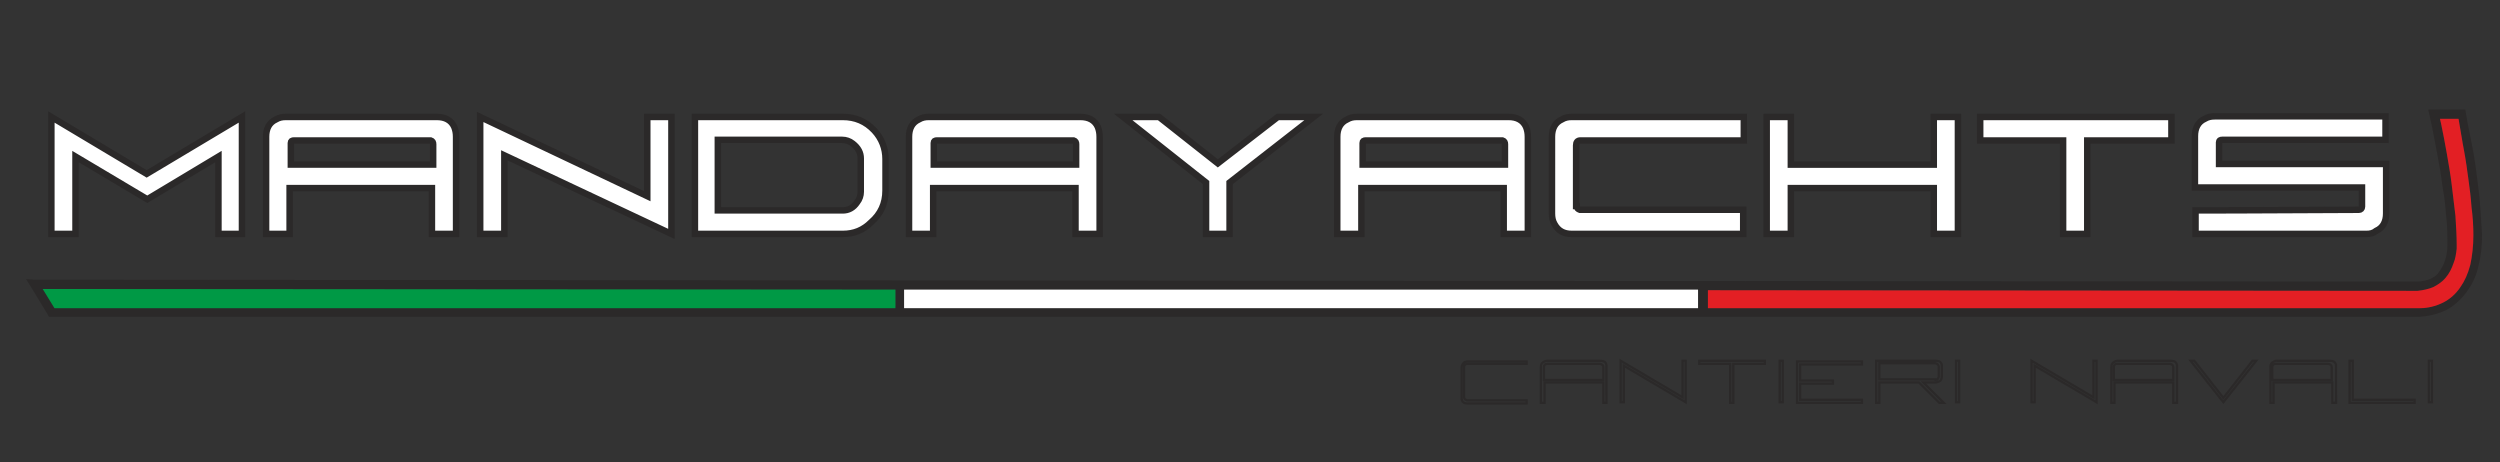<?xml version="1.0" encoding="utf-8"?>
<!-- Generator: Adobe Illustrator 27.9.2, SVG Export Plug-In . SVG Version: 6.00 Build 0)  -->
<svg version="1.1" id="Layer_1" xmlns="http://www.w3.org/2000/svg" xmlns:xlink="http://www.w3.org/1999/xlink" x="0px" y="0px"
	 viewBox="0 0 404 74.7" style="enable-background:new 0 0 404 74.7;" xml:space="preserve">
<rect x="0" y="0" width="404" height="74.7" fill="#333333" stroke="none"/>
<style type="text/css">
	.st0{fill:#2B2929;}
	.st1{fill:none;stroke:#2B2929;stroke-width:0.567;stroke-miterlimit:22.926;}
	.st2{fill-rule:evenodd;clip-rule:evenodd;fill:#E31F24;}
	.st3{fill-rule:evenodd;clip-rule:evenodd;fill:#009945;}
	.st4{fill:#FFFFFF;}
	.st5{fill:none;stroke:#2B2929;stroke-width:1.044;stroke-miterlimit:22.926;}
	.st6{fill:none;stroke:#2B2929;stroke-width:0.372;stroke-miterlimit:22.926;}
	.st7{fill-rule:evenodd;clip-rule:evenodd;fill:#FFFFFF;}
</style>
<path class="st0" d="M144.7,49.8v-3L6.9,46.7l1.9,3.1H144.7z M276,46.9v2.9h115l0,0l0.1,0c1.2,0,2.5-0.3,3.7-0.9
	c1-0.5,2-1.3,2.8-2.5c0.7-1,1.2-2.1,1.6-3.6c0.3-1.4,0.5-3,0.5-4.8l0,0v0h0c0-1.5-0.1-3-0.3-4.5c-0.1-1.5-0.3-3.1-0.5-4.5
	c-0.2-1.5-0.4-3-0.7-4.6c-0.3-1.5-0.5-3-0.8-4.6l-0.1-0.6h-0.6h-1.5h-0.9l0.2,0.9c0.3,1.4,0.6,3,0.9,4.7c0.3,1.7,0.6,3.4,0.8,5.1
	c0.2,1.7,0.4,3.4,0.6,5c0.1,1.6,0.2,3.2,0.2,4.6l0,0.7h0c-0.1,0.8-0.2,1.6-0.5,2.3c-0.3,0.9-0.7,1.7-1.3,2.4c-0.5,0.6-1.2,1.1-2,1.5
	c-0.7,0.3-1.6,0.5-2.5,0.6h0L276,46.9z M274.5,49.8v-2.9l-128.3-0.1v3H274.5z M5.6,45.2l1.2,0l383.9,0.3c0.7,0,1.4-0.2,2-0.4
	c0.6-0.3,1.1-0.6,1.4-1.1c0.4-0.5,0.8-1.2,1-1.9c0.3-0.8,0.4-1.7,0.4-2.6l0-0.1c0-1.3,0-2.8-0.2-4.4c-0.1-1.6-0.3-3.3-0.6-4.9
	c-0.2-1.7-0.5-3.4-0.8-5c-0.3-1.6-0.6-3.2-0.9-4.7l-0.4-1.8l-0.2-0.9h0.9h1.8h1.5h1.2h0.6l0.1,0.6l0.2,1.2c0.3,1.5,0.6,3.1,0.9,4.6
	c0.3,1.5,0.5,3.1,0.7,4.6c0.2,1.6,0.4,3.1,0.5,4.6c0.1,1.5,0.2,3,0.3,4.6l0,0v0h0c0,2-0.2,3.7-0.6,5.2c-0.4,1.7-1.1,3-1.9,4.1
	c-1,1.3-2.1,2.3-3.3,2.9c-1.4,0.7-2.9,1-4.3,1.1l0,0h-0.1H8.3H7.9l-0.2-0.4l-2.8-4.6l-0.7-1.1L5.6,45.2z"/>
<polygon class="st1" points="6.2,45.9 146.1,45.9 146.1,49.8 8.8,49.8 "/>
<path class="st2" d="M276,46.9v2.9h115l0,0l0.1,0c1.2,0,2.5-0.3,3.7-0.9c1-0.5,2-1.3,2.8-2.5c0.7-1,1.2-2.1,1.6-3.6
	c0.3-1.4,0.5-3,0.5-4.8l0,0v0h0c0-1.5-0.1-3-0.3-4.5c-0.1-1.5-0.3-3.1-0.5-4.5c-0.2-1.5-0.4-3-0.7-4.6c-0.3-1.5-0.5-3-0.8-4.6
	l-0.1-0.6h-0.6h-1.5h-0.9l0.2,0.9c0.3,1.4,0.6,3,0.9,4.7c0.3,1.7,0.6,3.4,0.8,5.1c0.2,1.7,0.4,3.4,0.6,5c0.1,1.6,0.2,3.2,0.2,4.6
	l0,0.7h0c-0.1,0.8-0.2,1.6-0.5,2.3c-0.3,0.9-0.7,1.7-1.3,2.4c-0.5,0.6-1.2,1.1-2,1.5c-0.7,0.3-1.6,0.5-2.5,0.6h0L276,46.9z"/>
<polygon class="st3" points="144.7,49.8 144.7,46.8 6.9,46.7 8.8,49.8 "/>
<path class="st4" d="M382.4,37.8h-27.6V34c0,0,8.8,0,26.4-0.1c0.3,0,0.5-0.2,0.5-0.5c0-0.1,0-0.1,0-0.1l0-2.9v-0.1h-27v-8.3
	c0-1.3,0.5-2.3,1.6-2.8c0.5-0.3,1-0.4,1.6-0.4h27.6v3.8l-26.4,0c-0.3,0-0.5,0.1-0.5,0.4c0,0.1,0,0.1,0,0.1v3.4h27v8
	c0,1.3-0.5,2.3-1.6,2.8C383.5,37.7,383,37.8,382.4,37.8z M320.1,18.9h30.8v3.8h-13.6v15.1h-3.9V22.7h-13.4V18.9z M285.5,18.9h3.9
	v7.7h23.1v-7.7h3.9v18.9h-3.9v-7.4h-23.1v7.4h-3.9V18.9z M254.8,33.3c0,0.3,0.2,0.5,0.5,0.6c0,0,0.1,0,0.1,0h26.3v3.9H254
	c-1.3,0-2.2-0.5-2.8-1.6c-0.3-0.5-0.4-1.1-0.4-1.7V22.1c0-1.3,0.5-2.3,1.6-2.8c0.5-0.3,1-0.4,1.6-0.4h27.8v3.8h-26.4
	c-0.5,0-0.7,0.3-0.7,0.8V33.3z M242.6,22.7h-21.9c-0.3,0-0.5,0.1-0.5,0.4c0,0.1,0,0.1,0,0.1c0,0.2,0,1.3,0,3.4h23v-3.3
	c0-0.3-0.1-0.5-0.4-0.6C242.7,22.7,242.6,22.7,242.6,22.7z M243.8,18.9c1.3,0,2.3,0.5,2.8,1.6c0.2,0.5,0.3,1,0.3,1.6v15.7h-3.9v-7.4
	h-23v7.4h-3.9V22.1c0-1.3,0.5-2.3,1.6-2.8c0.5-0.3,1-0.4,1.6-0.4H243.8z M196.8,26.4l9.7-7.5h5.8l-13.6,10.6v8.3h-3.8v-8.3
	l-13.4-10.6h5.8L196.8,26.4z M173.3,22.7h-21.9c-0.3,0-0.5,0.1-0.5,0.4c0,0.1,0,0.1,0,0.1c0,0.2,0,1.3,0,3.4h23v-3.3
	c0-0.3-0.1-0.5-0.4-0.6C173.4,22.7,173.3,22.7,173.3,22.7z M174.6,18.9c1.3,0,2.3,0.5,2.8,1.6c0.2,0.5,0.3,1,0.3,1.6v15.7h-3.9v-7.4
	h-23v7.4h-3.9V22.1c0-1.3,0.5-2.3,1.6-2.8c0.5-0.3,1-0.4,1.6-0.4H174.6z M136.2,34c0.9,0,1.7-0.4,2.3-1.3c0.4-0.5,0.6-1.1,0.6-1.7
	v-5.4c0-0.9-0.4-1.7-1.3-2.4c-0.5-0.4-1.1-0.6-1.7-0.6h-20.1V34H136.2z M136.2,37.8h-23.9V18.9h23.9c2,0,3.7,0.7,5.1,2.2
	c1.2,1.3,1.8,2.9,1.8,4.6v5.1c0,2.1-0.8,3.8-2.3,5.1C139.5,37.2,138,37.8,136.2,37.8z M104.6,31.7V18.9h3.9v18.9l-27-12.7v12.7h-3.9
	V18.9L104.6,31.7z M69.4,22.7H47.5c-0.3,0-0.5,0.1-0.5,0.4c0,0.1,0,0.1,0,0.1c0,0.2,0,1.3,0,3.4h23v-3.3c0-0.3-0.1-0.5-0.4-0.6
	C69.4,22.7,69.4,22.7,69.4,22.7z M70.6,18.9c1.3,0,2.3,0.5,2.8,1.6c0.2,0.5,0.3,1,0.3,1.6v15.7h-3.9v-7.4h-23v7.4H43V22.1
	c0-1.3,0.5-2.3,1.6-2.8c0.5-0.3,1-0.4,1.6-0.4H70.6z M39.1,18.9v18.9h-3.8V25.3l-11.5,6.9l-11.6-6.9v12.5H8.3V18.9l15.4,9.2
	L39.1,18.9z"/>
<path class="st5" d="M382.4,37.8h-27.6V34c0,0,8.8,0,26.4-0.1c0.3,0,0.5-0.2,0.5-0.5c0-0.1,0-0.1,0-0.1l0-2.9v-0.1h-27v-8.3
	c0-1.3,0.5-2.3,1.6-2.8c0.5-0.3,1-0.4,1.6-0.4h27.6v3.8l-26.4,0c-0.3,0-0.5,0.1-0.5,0.4c0,0.1,0,0.1,0,0.1v3.4h27v8
	c0,1.3-0.5,2.3-1.6,2.8C383.5,37.7,383,37.8,382.4,37.8z M320.1,18.9h30.8v3.8h-13.6v15.1h-3.9V22.7h-13.4V18.9z M285.5,18.9h3.9
	v7.7h23.1v-7.7h3.9v18.9h-3.9v-7.4h-23.1v7.4h-3.9V18.9z M254.8,33.3c0,0.3,0.2,0.5,0.5,0.6c0,0,0.1,0,0.1,0h26.3v3.9H254
	c-1.3,0-2.2-0.5-2.8-1.6c-0.3-0.5-0.4-1.1-0.4-1.7V22.1c0-1.3,0.5-2.3,1.6-2.8c0.5-0.3,1-0.4,1.6-0.4h27.8v3.8h-26.4
	c-0.5,0-0.7,0.3-0.7,0.8V33.3z M242.6,22.7h-21.9c-0.3,0-0.5,0.1-0.5,0.4c0,0.1,0,0.1,0,0.1c0,0.2,0,1.3,0,3.4h23v-3.3
	c0-0.3-0.1-0.5-0.4-0.6C242.7,22.7,242.6,22.7,242.6,22.7z M243.8,18.9c1.3,0,2.3,0.5,2.8,1.6c0.2,0.5,0.3,1,0.3,1.6v15.7h-3.9v-7.4
	h-23v7.4h-3.9V22.1c0-1.3,0.5-2.3,1.6-2.8c0.5-0.3,1-0.4,1.6-0.4H243.8z M196.8,26.4l9.7-7.5h5.8l-13.6,10.6v8.3h-3.8v-8.3
	l-13.4-10.6h5.8L196.8,26.4z M173.3,22.7h-21.9c-0.3,0-0.5,0.1-0.5,0.4c0,0.1,0,0.1,0,0.1c0,0.2,0,1.3,0,3.4h23v-3.3
	c0-0.3-0.1-0.5-0.4-0.6C173.4,22.7,173.3,22.7,173.3,22.7z M174.6,18.9c1.3,0,2.3,0.5,2.8,1.6c0.2,0.5,0.3,1,0.3,1.6v15.7h-3.9v-7.4
	h-23v7.4h-3.9V22.1c0-1.3,0.5-2.3,1.6-2.8c0.5-0.3,1-0.4,1.6-0.4H174.6z M136.2,34c0.9,0,1.7-0.4,2.3-1.3c0.4-0.5,0.6-1.1,0.6-1.7
	v-5.4c0-0.9-0.4-1.7-1.3-2.4c-0.5-0.4-1.1-0.6-1.7-0.6h-20.1V34H136.2z M136.2,37.8h-23.9V18.9h23.9c2,0,3.7,0.7,5.1,2.2
	c1.2,1.3,1.8,2.9,1.8,4.6v5.1c0,2.1-0.8,3.8-2.3,5.1C139.5,37.2,138,37.8,136.2,37.8z M104.6,31.7V18.9h3.9v18.9l-27-12.7v12.7h-3.9
	V18.9L104.6,31.7z M69.4,22.7H47.5c-0.3,0-0.5,0.1-0.5,0.4c0,0.1,0,0.1,0,0.1c0,0.2,0,1.3,0,3.4h23v-3.3c0-0.3-0.1-0.5-0.4-0.6
	C69.4,22.7,69.4,22.7,69.4,22.7z M70.6,18.9c1.3,0,2.3,0.5,2.8,1.6c0.2,0.5,0.3,1,0.3,1.6v15.7h-3.9v-7.4h-23v7.4H43V22.1
	c0-1.3,0.5-2.3,1.6-2.8c0.5-0.3,1-0.4,1.6-0.4H70.6z M39.1,18.9v18.9h-3.8V25.3l-11.5,6.9l-11.6-6.9v12.5H8.3V18.9l15.4,9.2
	L39.1,18.9z"/>
<path class="st6" d="M392.5,58.3h0.5v6.7h-0.5V58.3z M379.7,58.3h0.5v6.3h10v0.5h-10.5V58.3z M367.3,61.4h9.5v-2.1
	c0-0.3-0.2-0.4-0.5-0.5h-8.6c-0.3,0-0.5,0.2-0.5,0.5V61.4z M377.4,65.1h-0.5v-3.3h-9.5v3.3h-0.5v-5.8c0-0.5,0.2-0.7,0.6-0.9
	c0.1,0,0.2-0.1,0.4-0.1h8.6c0.6,0,0.9,0.2,1,0.7c0,0.1,0,0.1,0,0.2V65.1z M354,58.3h0.6l4.7,6l4.7-6h0.6l-5.3,6.7L354,58.3z
	 M341.7,61.4h9.5v-2.1c0-0.3-0.2-0.4-0.5-0.5h-8.6c-0.3,0-0.5,0.2-0.5,0.5V61.4z M351.7,65.1h-0.5v-3.3h-9.5v3.3h-0.5v-5.8
	c0-0.5,0.2-0.7,0.6-0.9c0.1,0,0.2-0.1,0.4-0.1h8.6c0.6,0,0.9,0.2,1,0.7c0,0.1,0,0.1,0,0.2V65.1z M338.3,64.2v-5.9h0.5v6.7l-10-5.9
	v5.9h-0.5v-6.7L338.3,64.2z M316.1,58.3h0.5v6.7h-0.5V58.3z M303.2,58.3h9.6c0.6,0,0.9,0.2,1,0.7c0,0.1,0,0.1,0,0.2v1.6
	c0,0.5-0.2,0.8-0.6,0.9c-0.1,0-0.2,0.1-0.4,0.1h-2l3.3,3.3h-0.7l-3.3-3.3h-6.4v3.3h-0.5V58.3z M312.8,61.4c0.3,0,0.4-0.2,0.5-0.5
	v-1.7c-0.1-0.3-0.2-0.4-0.5-0.5h-9.1v2.6H312.8z M290.9,61.8v2.8h10v0.5h-10.5v-6.7h10.5v0.5h-10v2.6h5.3v0.5H290.9z M287.6,58.3
	h0.5v6.7h-0.5V58.3z M274.7,58.3h10.5v0.5h-5.1v6.3h-0.5v-6.3h-5V58.3z M271.9,64.2v-5.9h0.5v6.7l-10-5.9v5.9h-0.5v-6.7L271.9,64.2z
	 M249.6,61.4h9.5v-2.1c0-0.3-0.2-0.4-0.5-0.5H250c-0.3,0-0.5,0.2-0.5,0.5V61.4z M259.6,65.1h-0.5v-3.3h-9.5v3.3H249v-5.8
	c0-0.5,0.2-0.7,0.6-0.9c0.1,0,0.2-0.1,0.4-0.1h8.6c0.6,0,0.9,0.2,1,0.7c0,0.1,0,0.1,0,0.2V65.1z M246.7,58.8h-9.6
	c-0.3,0-0.5,0.2-0.5,0.5v4.9c0,0.3,0.2,0.4,0.5,0.5h9.6v0.5h-9.6c-0.5,0-0.8-0.2-0.9-0.7c0-0.1,0-0.2,0-0.2v-4.9
	c0-0.4,0.2-0.7,0.5-0.9c0.1,0,0.3-0.1,0.4-0.1h9.6V58.8z"/>
<rect x="146.1" y="46.8" class="st7" width="128.3" height="3"/>
</svg>
